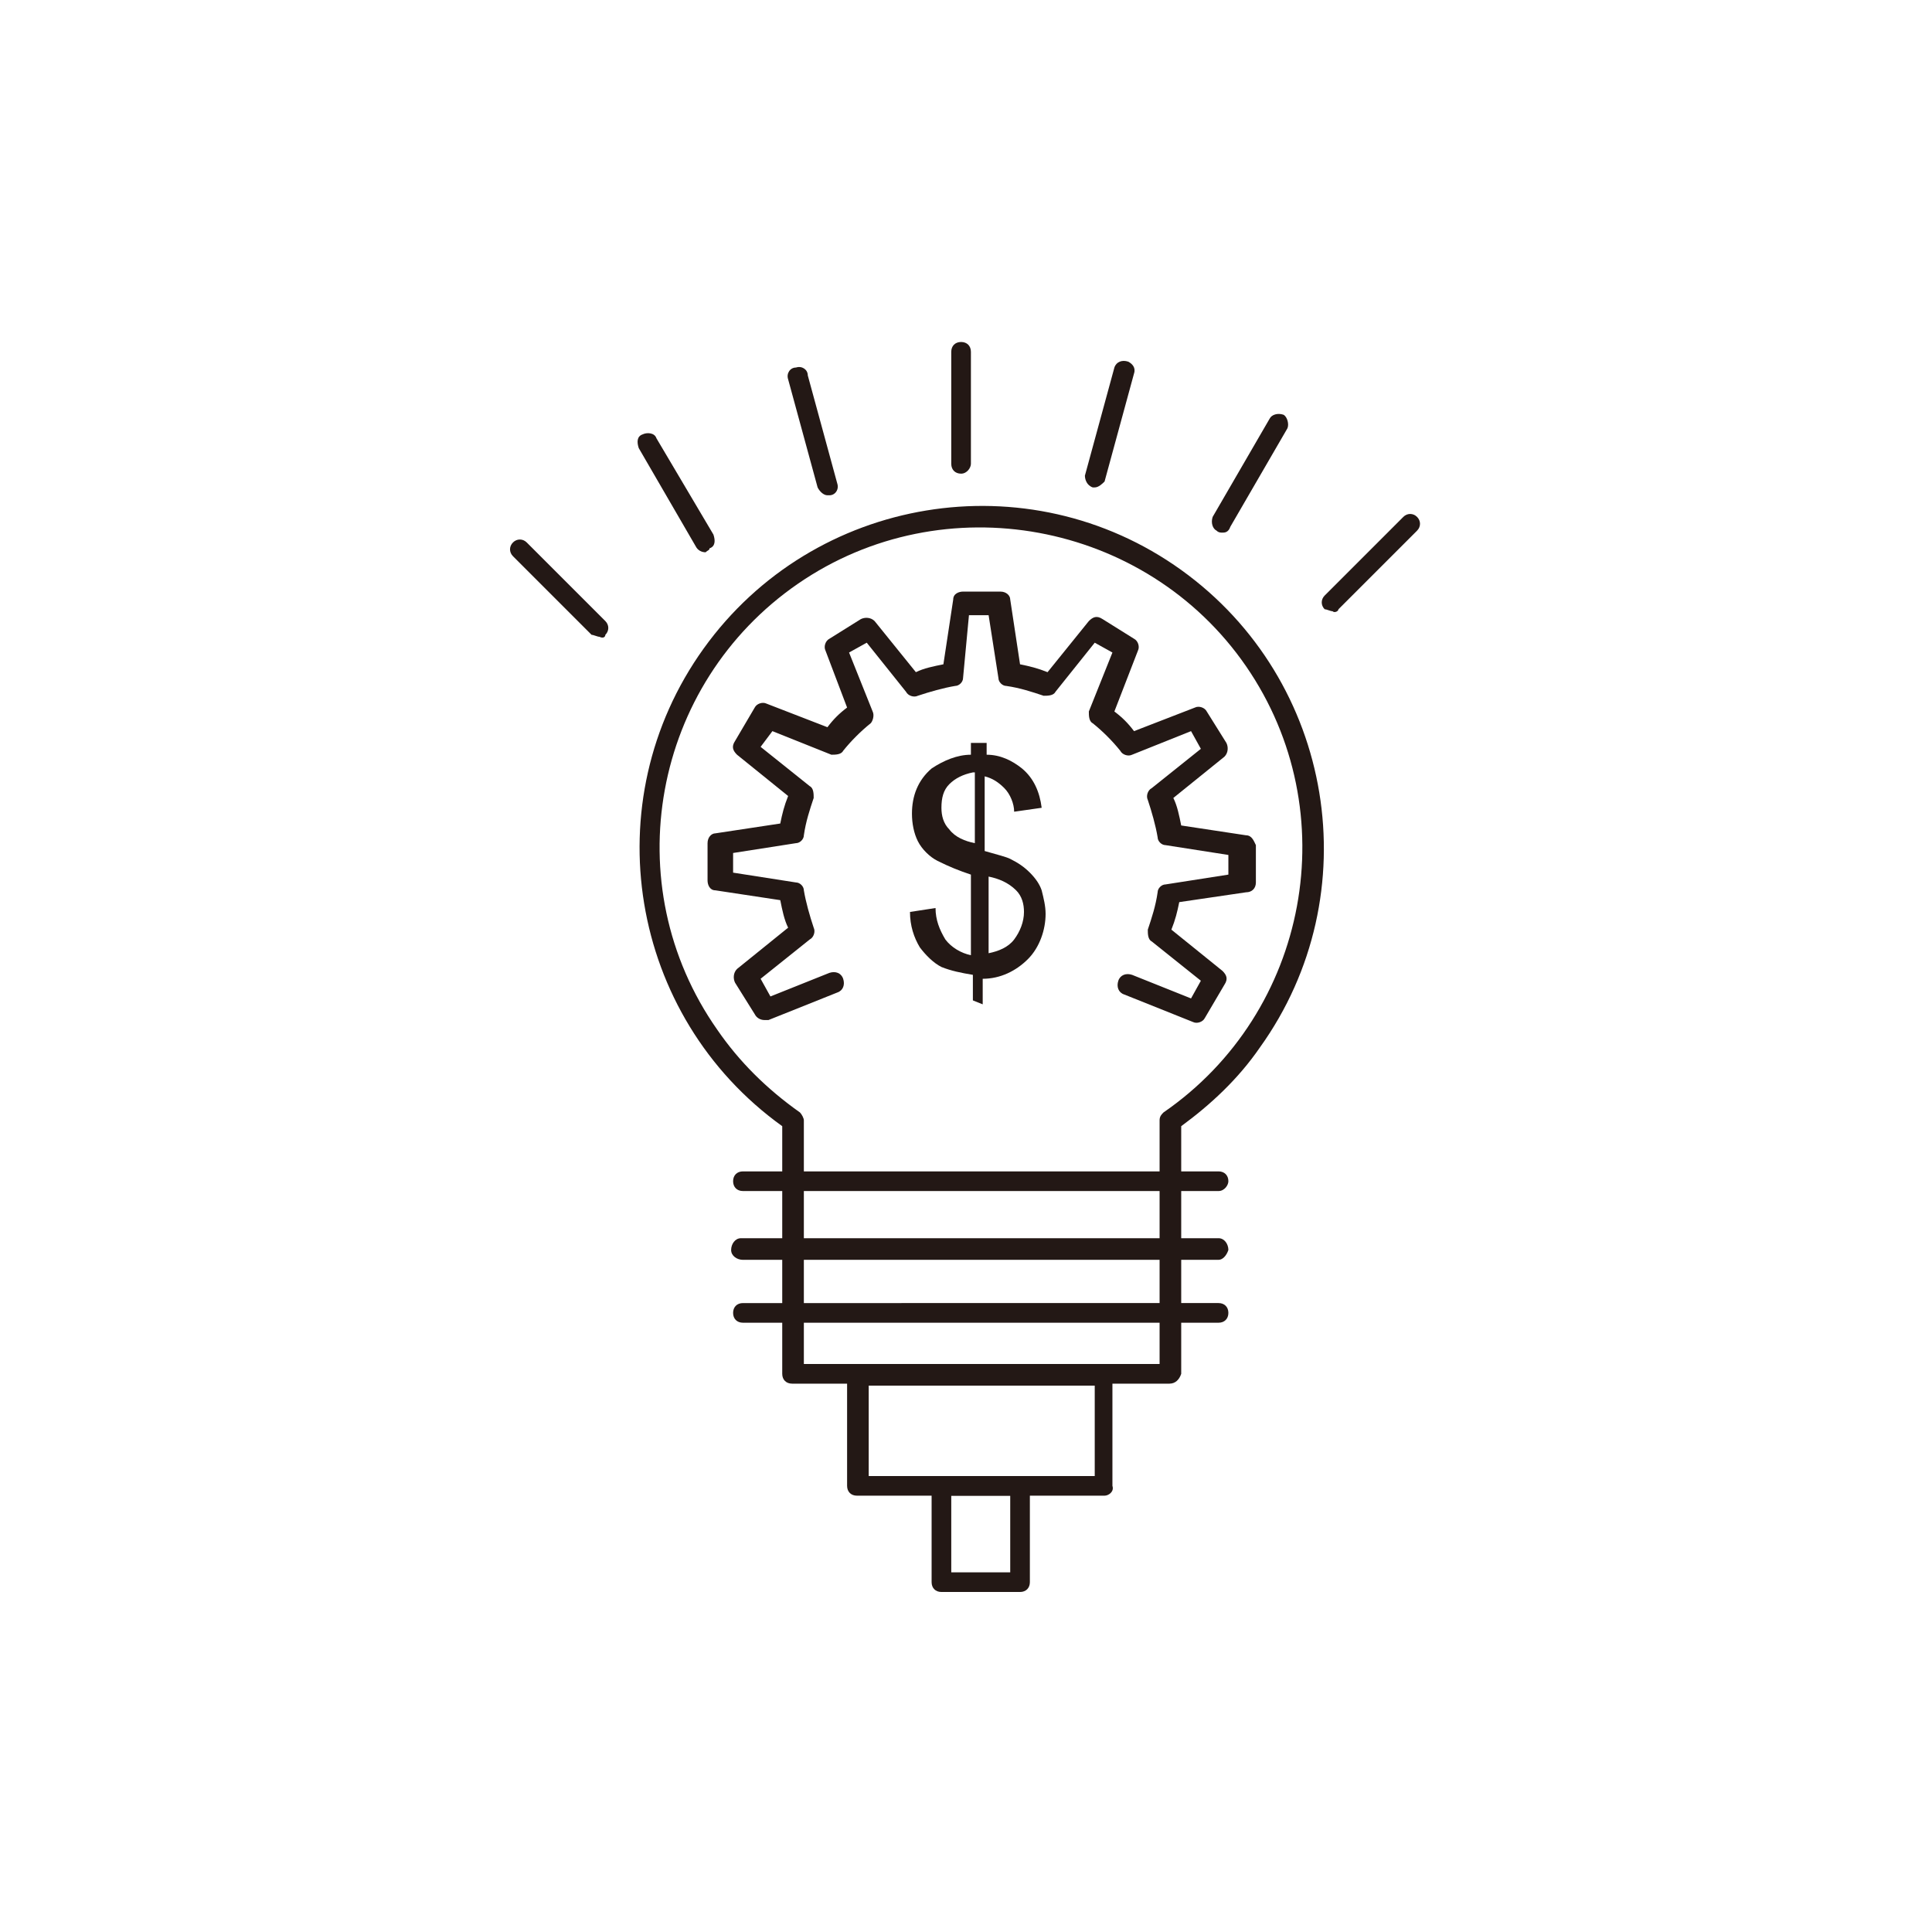 <?xml version="1.0" encoding="utf-8"?>
<!-- Generator: Adobe Illustrator 25.3.1, SVG Export Plug-In . SVG Version: 6.00 Build 0)  -->
<svg version="1.1" id="레이어_1" xmlns="http://www.w3.org/2000/svg" xmlns:xlink="http://www.w3.org/1999/xlink" x="0px"
	 y="0px" viewBox="0 0 98.3 98.3" style="enable-background:new 0 0 98.3 98.3;" xml:space="preserve">
<style type="text/css">
	.st0{fill:#231815;}
</style>
<path class="st0" d="M59.5,70.4H40.3c-0.3,0-0.5-0.2-0.5-0.5V57.3c-7.8-5.6-9.6-16.5-4-24.3c5.6-7.8,16.5-9.6,24.3-4
	s9.6,16.5,4,24.3c-1.1,1.6-2.5,2.9-4,4v12.6C60,70.2,59.8,70.4,59.5,70.4L59.5,70.4z M40.8,69.4H59V57c0-0.2,0.1-0.3,0.2-0.4
	c7.4-5.1,9.3-15.3,4.2-22.7S48,24.6,40.6,29.7S31.3,45,36.5,52.4c1.1,1.6,2.5,3,4.2,4.2c0.1,0.1,0.2,0.3,0.2,0.4V69.4z"/>
<path class="st0" d="M48.9,24.1c-0.3,0-0.5-0.2-0.5-0.5c0,0,0,0,0,0v-5.7c0-0.3,0.2-0.5,0.5-0.5c0.3,0,0.5,0.2,0.5,0.5c0,0,0,0,0,0
	v5.7C49.4,23.8,49.2,24.1,48.9,24.1z"/>
<path class="st0" d="M55.7,24.8h-0.1c-0.3-0.1-0.4-0.4-0.4-0.6c0,0,0,0,0,0l1.5-5.5c0.1-0.3,0.4-0.4,0.7-0.3
	c0.2,0.1,0.4,0.3,0.3,0.6l-1.5,5.5C56.1,24.6,55.9,24.8,55.7,24.8z"/>
<path class="st0" d="M62.2,27.1c-0.1,0-0.2,0-0.3-0.1c-0.2-0.1-0.3-0.4-0.2-0.7c0,0,0,0,0,0l2.9-5c0.1-0.2,0.4-0.3,0.7-0.2
	c0,0,0,0,0,0c0.2,0.1,0.3,0.5,0.2,0.7l-2.9,5C62.5,27.1,62.3,27.1,62.2,27.1z"/>
<path class="st0" d="M67.8,31.1c-0.1,0-0.3-0.1-0.4-0.1c-0.2-0.2-0.2-0.5,0-0.7l4-4c0.2-0.2,0.5-0.2,0.7,0s0.2,0.5,0,0.7l-4,4
	C68.1,31.1,67.9,31.2,67.8,31.1z"/>
<path class="st0" d="M30.5,32.4c-0.1,0-0.3-0.1-0.4-0.1l-4-4c-0.2-0.2-0.2-0.5,0-0.7c0,0,0,0,0,0c0.2-0.2,0.5-0.2,0.7,0c0,0,0,0,0,0
	l4,4c0.2,0.2,0.2,0.5,0,0.7C30.8,32.4,30.7,32.5,30.5,32.4L30.5,32.4z"/>
<path class="st0" d="M35.9,28.1c-0.2,0-0.4-0.1-0.5-0.3l-2.9-5c-0.1-0.3-0.1-0.6,0.2-0.7c0,0,0,0,0,0c0.2-0.1,0.6-0.1,0.7,0.2
	c0,0,0,0,0,0l2.9,4.9c0.1,0.3,0.1,0.6-0.2,0.7C36.1,28,36,28,35.9,28.1z"/>
<path class="st0" d="M42.1,25.2c-0.2,0-0.4-0.2-0.5-0.4l-1.5-5.5c-0.1-0.3,0.1-0.6,0.4-0.6c0,0,0,0,0,0c0.3-0.1,0.6,0.1,0.6,0.4
	l1.5,5.5c0.1,0.3-0.1,0.6-0.4,0.6L42.1,25.2z"/>
<path class="st0" d="M38.9,51.9c-0.2,0-0.4-0.1-0.5-0.3l-1-1.6c-0.1-0.2-0.1-0.5,0.1-0.7l2.6-2.1c-0.2-0.4-0.3-0.9-0.4-1.4l-3.3-0.5
	c-0.3,0-0.4-0.3-0.4-0.5v-1.9c0-0.3,0.2-0.5,0.4-0.5l3.3-0.5c0.1-0.5,0.2-0.9,0.4-1.4l-2.6-2.1c-0.2-0.2-0.3-0.4-0.1-0.7l1-1.7
	c0.1-0.2,0.4-0.3,0.6-0.2l3.1,1.2c0.3-0.4,0.6-0.7,1-1L42,33.1c-0.1-0.2,0-0.5,0.2-0.6l1.6-1c0.2-0.1,0.5-0.1,0.7,0.1l2.1,2.6
	c0.4-0.2,0.9-0.3,1.4-0.4l0.5-3.3c0-0.3,0.3-0.4,0.5-0.4h1.9c0.3,0,0.5,0.2,0.5,0.4l0.5,3.3c0.5,0.1,0.9,0.2,1.4,0.4l2.1-2.6
	c0.2-0.2,0.4-0.3,0.7-0.1l1.6,1c0.2,0.1,0.3,0.4,0.2,0.6l-1.2,3.1c0.4,0.3,0.7,0.6,1,1l3.1-1.2c0.2-0.1,0.5,0,0.6,0.2l1,1.6
	c0.1,0.2,0.1,0.5-0.1,0.7l-2.6,2.1c0.2,0.4,0.3,0.9,0.4,1.4l3.3,0.5c0.3,0,0.4,0.3,0.5,0.5v1.9c0,0.3-0.2,0.5-0.5,0.5L60,45.9
	c-0.1,0.5-0.2,0.9-0.4,1.4l2.6,2.1c0.2,0.2,0.3,0.4,0.1,0.7l-1,1.7c-0.1,0.2-0.4,0.3-0.6,0.2l-3.5-1.4c-0.3-0.1-0.4-0.4-0.3-0.7
	c0.1-0.3,0.4-0.4,0.7-0.3c0,0,0,0,0,0l3,1.2l0.5-0.9l-2.5-2c-0.2-0.1-0.2-0.4-0.2-0.6c0.2-0.6,0.4-1.2,0.5-1.9
	c0-0.2,0.2-0.4,0.4-0.4l3.2-0.5v-1l-3.2-0.5c-0.2,0-0.4-0.2-0.4-0.4c-0.1-0.6-0.3-1.3-0.5-1.9c-0.1-0.2,0-0.5,0.2-0.6l2.5-2
	l-0.5-0.9l-3,1.2c-0.2,0.1-0.5,0-0.6-0.2c-0.4-0.5-0.9-1-1.4-1.4c-0.2-0.1-0.2-0.4-0.2-0.6l1.2-3l-0.9-0.5l-2,2.5
	c-0.1,0.2-0.4,0.2-0.6,0.2c-0.6-0.2-1.2-0.4-1.9-0.5c-0.2,0-0.4-0.2-0.4-0.4l-0.5-3.2h-1L49,34.5c0,0.2-0.2,0.4-0.4,0.4
	c-0.6,0.1-1.3,0.3-1.9,0.5c-0.2,0.1-0.5,0-0.6-0.2l-2-2.5l-0.9,0.5l1.2,3c0.1,0.2,0,0.5-0.1,0.6c-0.5,0.4-1,0.9-1.4,1.4
	c-0.1,0.2-0.4,0.2-0.6,0.2l-3-1.2L38.7,38l2.5,2c0.2,0.1,0.2,0.4,0.2,0.6c-0.2,0.6-0.4,1.2-0.5,1.9c0,0.2-0.2,0.4-0.4,0.4l-3.2,0.5
	v1l3.2,0.5c0.2,0,0.4,0.2,0.4,0.4c0.1,0.6,0.3,1.3,0.5,1.9c0.1,0.2,0,0.5-0.2,0.6l-2.5,2l0.5,0.9l3-1.2c0.3-0.1,0.6,0,0.7,0.3
	s0,0.6-0.3,0.7l-3.5,1.4C39.1,51.9,39,51.9,38.9,51.9z"/>
<path class="st0" d="M62,60.6H37.8c-0.3,0-0.5-0.2-0.5-0.5c0-0.3,0.2-0.5,0.5-0.5c0,0,0,0,0,0H62c0.3,0,0.5,0.2,0.5,0.5
	C62.5,60.3,62.3,60.6,62,60.6C62,60.6,62,60.6,62,60.6z"/>
<path class="st0" d="M62,64.1H37.8c-0.3,0-0.6-0.2-0.6-0.5c0-0.3,0.2-0.6,0.5-0.6c0,0,0.1,0,0.1,0H62c0.3,0,0.5,0.3,0.5,0.6
	C62.4,63.9,62.2,64.1,62,64.1z"/>
<path class="st0" d="M62,67.3H37.8c-0.3,0-0.5-0.2-0.5-0.5c0-0.3,0.2-0.5,0.5-0.5c0,0,0,0,0,0H62c0.3,0,0.5,0.2,0.5,0.5
	C62.5,67.1,62.3,67.3,62,67.3C62,67.3,62,67.3,62,67.3z"/>
<path class="st0" d="M56.2,76.1H43.6c-0.3,0-0.5-0.2-0.5-0.5v-5.7c0-0.3,0.2-0.5,0.5-0.5c0,0,0,0,0,0h12.5c0.3,0,0.5,0.2,0.5,0.5
	c0,0,0,0,0,0v5.7C56.7,75.9,56.4,76.1,56.2,76.1z M44.2,75.1h11.5v-4.6H44.2L44.2,75.1z"/>
<path class="st0" d="M51.9,81h-4c-0.3,0-0.5-0.2-0.5-0.5c0,0,0,0,0,0v-4.9c0-0.3,0.2-0.5,0.5-0.5c0,0,0,0,0,0h4
	c0.3,0,0.5,0.2,0.5,0.5c0,0,0,0,0,0v4.9C52.4,80.8,52.2,81,51.9,81C51.9,81,51.9,81,51.9,81z M48.4,80h3v-3.9h-3V80z"/>
<path class="st0" d="M50.3,48.5c0.5-0.1,1-0.3,1.3-0.7c0.3-0.4,0.5-0.9,0.5-1.4c0-0.4-0.1-0.8-0.4-1.1c-0.4-0.4-0.9-0.6-1.4-0.7
	V48.5z M49.5,39.3c-0.5,0.1-0.9,0.3-1.2,0.6c-0.3,0.3-0.4,0.7-0.4,1.2c0,0.4,0.1,0.8,0.4,1.1c0.3,0.4,0.8,0.6,1.3,0.7V39.3z
	 M49.5,50.9v-1.3c-0.6-0.1-1.1-0.2-1.6-0.4c-0.4-0.2-0.8-0.6-1.1-1c-0.3-0.5-0.5-1.1-0.5-1.8l1.3-0.2c0,0.6,0.2,1.1,0.5,1.6
	c0.3,0.4,0.8,0.7,1.3,0.8v-4.1c-0.6-0.2-1.1-0.4-1.7-0.7c-0.4-0.2-0.8-0.6-1-1c-0.2-0.4-0.3-0.9-0.3-1.4c0-0.9,0.3-1.7,1-2.3
	c0.6-0.4,1.3-0.7,2-0.7v-0.6h0.8v0.6c0.7,0,1.3,0.3,1.8,0.7c0.6,0.5,0.9,1.2,1,2l-1.4,0.2c0-0.4-0.2-0.9-0.5-1.2
	c-0.3-0.3-0.6-0.5-1-0.6v3.8c0.7,0.2,1.1,0.3,1.3,0.4c0.4,0.2,0.7,0.4,1,0.7c0.3,0.3,0.5,0.6,0.6,0.9c0.1,0.4,0.2,0.8,0.2,1.2
	c0,0.8-0.3,1.7-0.9,2.3c-0.6,0.6-1.4,1-2.3,1v1.3L49.5,50.9z"/>
</svg>
